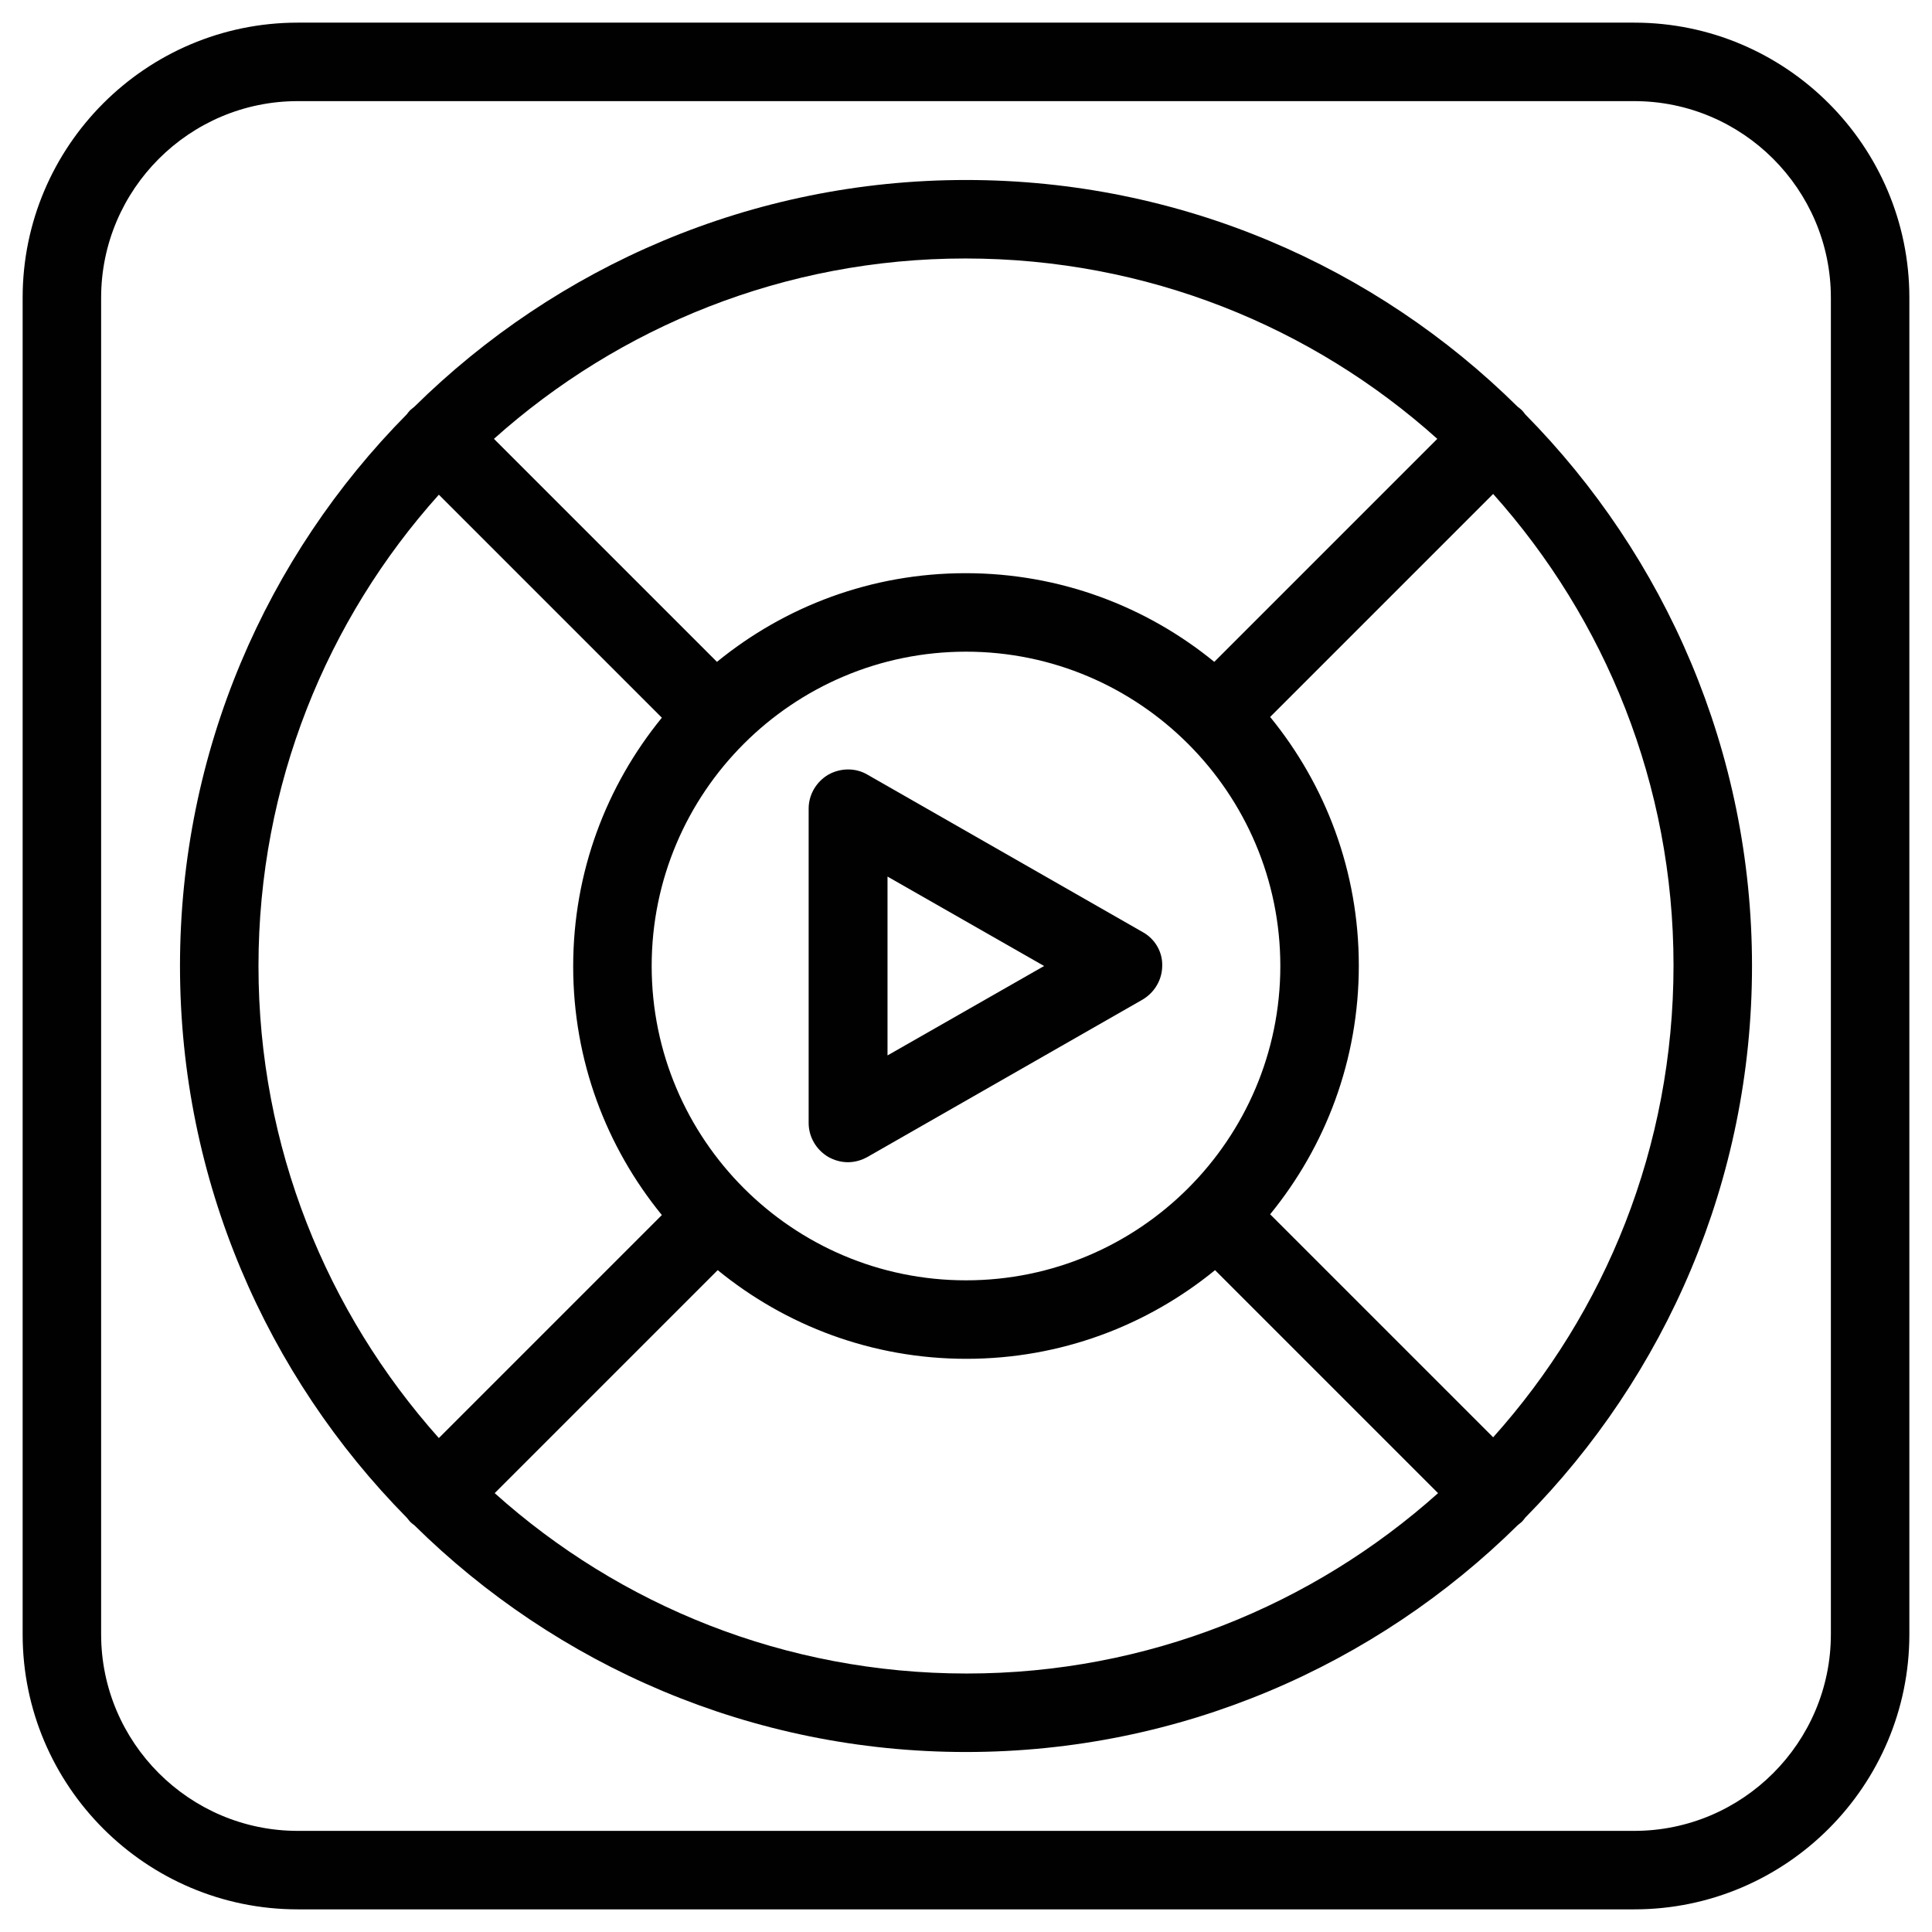 <?xml version="1.0" encoding="utf-8"?>
<!-- Generator: Adobe Illustrator 23.0.1, SVG Export Plug-In . SVG Version: 6.00 Build 0)  -->
<svg version="1.1" id="Layer_1" xmlns="http://www.w3.org/2000/svg" xmlns:xlink="http://www.w3.org/1999/xlink" x="0px" y="0px"
	 viewBox="0 0 512 512" style="enable-background:new 0 0 512 512;" xml:space="preserve">
<style type="text/css">
	.st0{fill:#010101;}
</style>
<g>
	<path class="st0" d="M433.1,6H78.9C38.7,6,6,38.7,6,78.9v354.2C6,473.3,38.7,506,78.9,506h354.2c40.2,0,72.9-32.7,72.9-72.9V78.9
		C506,38.7,473.3,6,433.1,6z M485.2,433.1c0,28.7-23.4,52.1-52.1,52.1H78.9c-28.7,0-52.1-23.4-52.1-52.1V78.9
		c0-28.7,23.4-52.1,52.1-52.1h354.2c28.7,0,52.1,23.4,52.1,52.1V433.1z"/>
	<path class="st0" d="M403.3,108.7c-0.3-0.3-0.7-0.6-1.1-0.9C364.6,70.6,312.9,47.7,256,47.7s-108.6,23-146.2,60.1
		c-0.4,0.3-0.7,0.6-1.1,0.9c-0.3,0.3-0.6,0.7-0.9,1.1C70.6,147.4,47.7,199.1,47.7,256c0,56.9,23,108.6,60.1,146.2
		c0.3,0.4,0.6,0.7,0.9,1.1c0.3,0.3,0.7,0.6,1.1,0.9c37.6,37.1,89.3,60.1,146.2,60.1s108.6-23,146.2-60.1c0.4-0.3,0.7-0.6,1.1-0.9
		c0.3-0.3,0.6-0.7,0.9-1.1c37.1-37.6,60.1-89.3,60.1-146.2c0-56.9-23-108.6-60.1-146.2C403.9,109.4,403.6,109,403.3,108.7z
		 M380.9,116.3l-59.1,59.1c-18-14.7-40.9-23.5-65.9-23.5s-47.9,8.8-65.9,23.5l-59.1-59.1c33.2-29.7,77-47.8,124.9-47.8
		C304,68.5,347.8,86.6,380.9,116.3z M256,339.3c-46,0-83.3-37.4-83.3-83.3c0-46,37.4-83.3,83.3-83.3s83.3,37.4,83.3,83.3
		C339.3,301.9,302,339.3,256,339.3z M116.3,131.1l59.1,59.1c-14.7,18-23.5,40.9-23.5,65.9s8.8,47.9,23.5,65.9l-59.1,59.1
		C86.6,347.8,68.5,304,68.5,256C68.5,208,86.6,164.2,116.3,131.1z M131.1,395.7l59.1-59.1c18,14.7,40.9,23.5,65.9,23.5
		s47.9-8.8,65.9-23.5l59.1,59.1c-33.2,29.7-77,47.8-124.9,47.8C208,443.5,164.2,425.4,131.1,395.7z M395.7,380.9l-59.1-59.1
		c14.7-18,23.5-40.9,23.5-65.9s-8.8-47.9-23.5-65.9l59.1-59.1c29.7,33.2,47.8,77,47.8,124.9C443.5,304,425.4,347.8,395.7,380.9z"/>
	<path class="st0" d="M302.8,247l-72.9-41.7c-3.2-1.9-7.2-1.8-10.4,0c-3.2,1.9-5.2,5.3-5.2,9v83.3c0,3.7,2,7.1,5.2,9
		c1.6,0.9,3.4,1.4,5.2,1.4c1.8,0,3.6-0.5,5.2-1.4l72.9-41.7c3.2-1.9,5.2-5.3,5.2-9C308.1,252.3,306.1,248.8,302.8,247z M235.2,279.7
		v-47.4l41.5,23.7L235.2,279.7z"/>
</g>
</svg>
